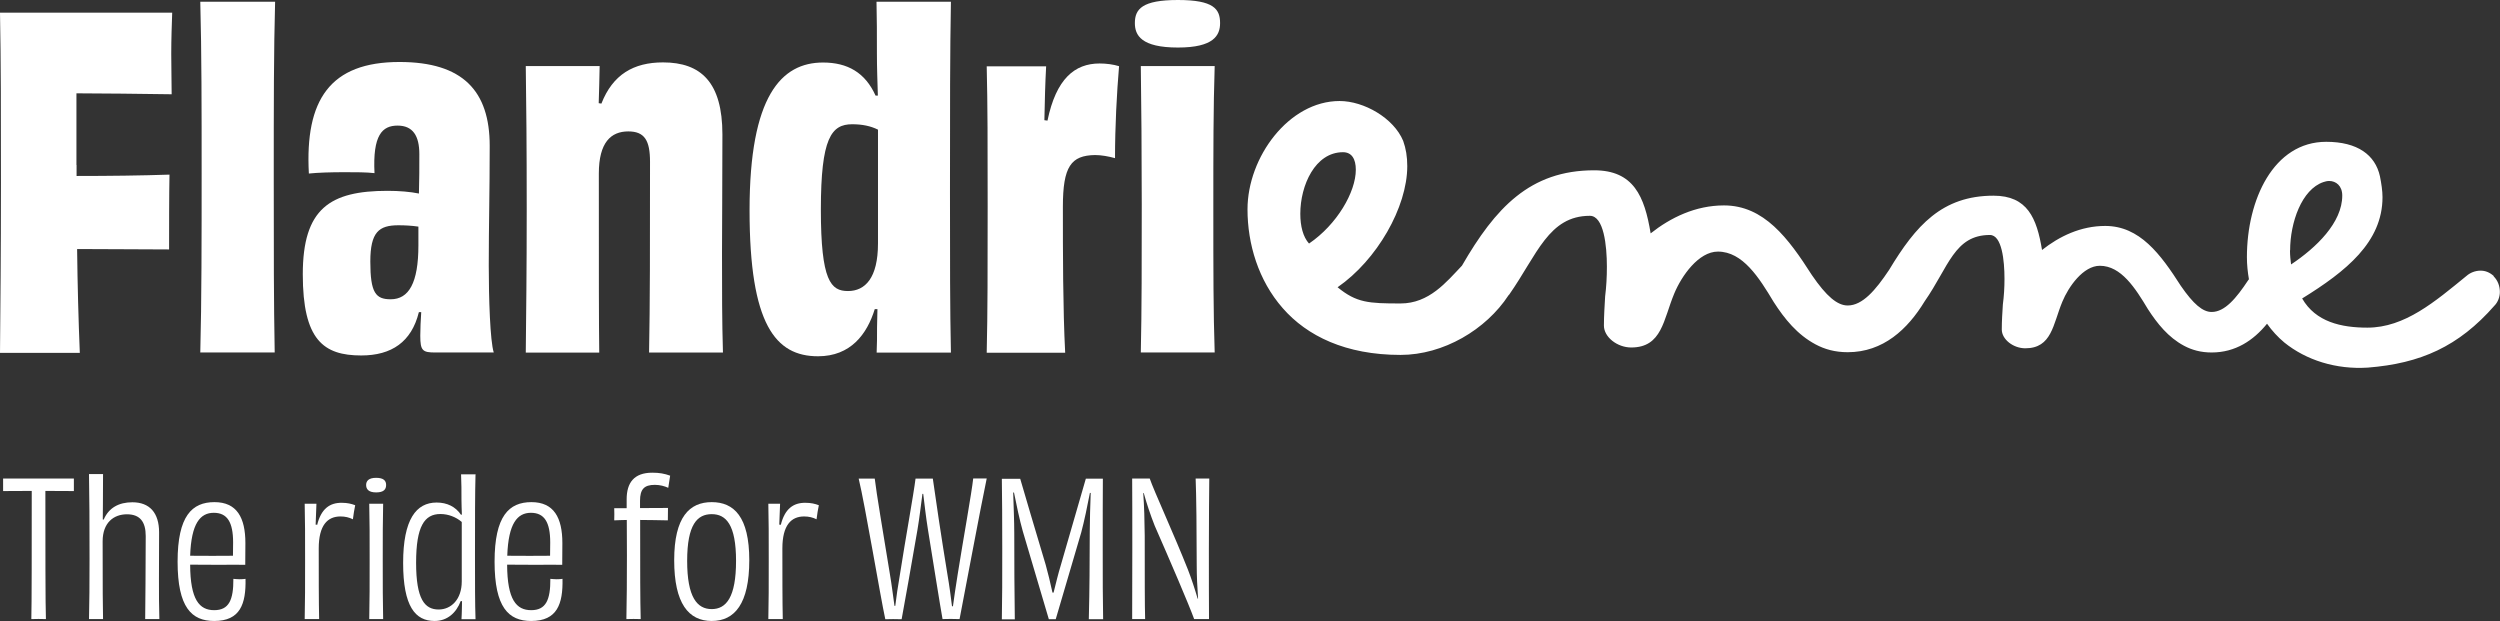 <svg xmlns="http://www.w3.org/2000/svg" id="Layer_2" data-name="Layer 2" viewBox="0 0 185.11 45.98"><rect x="0" y="0" width="185.11" height="45.98" fill="#333333" stroke="none"/><defs><style>      .cls-1 {        fill: #fff;      }    </style></defs><g id="Layer_1-2" data-name="Layer 1"><g><g><path class="cls-1" d="M5.67,12.22v.81c2.42,0,4.83-.03,6.88-.1-.03,1.38-.03,4.13-.03,5.54-2.01,0-4.43-.03-6.81-.03.03,2.62.1,5.27.2,7.69H0c.03-3.46.07-7.25.07-12.59S.07,4.46,0,.94h12.75c-.03.81-.07,2.01-.07,3.05s.03,2.21.03,2.99c-2.48-.03-5-.07-7.05-.07v5.3Z"></path><path class="cls-1" d="M14.83,26.11c.1-3.76.1-8.69.1-13.26,0-4.8,0-8.93-.1-12.72h5.54c-.1,3.66-.1,7.62-.1,13.12s0,9.03.07,12.85h-5.5Z"></path><path class="cls-1" d="M31.01,23.13c-.54,2.18-2.01,3.19-4.26,3.19-2.79,0-4.33-1.14-4.33-6.01s2.01-6.18,6.28-6.18c.87,0,1.68.07,2.32.2.03-.97.03-1.98.03-2.92,0-1.34-.47-2.11-1.61-2.11s-1.85.7-1.71,3.52c-.6-.07-1.41-.07-2.21-.07-1.01,0-2.01.03-2.65.1-.3-5.47,1.58-8.26,6.71-8.26,4.7,0,6.68,2.15,6.68,6.21,0,3.46-.07,5.84-.07,8.86,0,2.42.1,5.6.37,6.44h-4.33c-.94,0-1.11-.13-1.11-1.24,0-.5.03-1.14.07-1.75h-.17ZM30.98,16.78c-.47-.07-.97-.1-1.48-.1-1.44,0-2.08.5-2.08,2.69,0,2.32.4,2.79,1.51,2.79,1.34,0,2.05-1.21,2.05-3.99v-1.38Z"></path><path class="cls-1" d="M48.06,26.11c.07-3.56.07-8.12.07-14.13,0-1.58-.4-2.25-1.61-2.25-1.28,0-2.18.81-2.18,3.12,0,8.32,0,10.77.03,13.26h-5.44c.03-3.05.07-5.94.07-10.61s-.03-7.79-.07-10.61h5.47c-.03,1.04-.03,1.85-.07,2.75l.2.03c.84-2.15,2.38-3.05,4.56-3.05,2.82,0,4.4,1.48,4.4,5.34,0,4.2-.03,6.24-.03,8.79,0,2.79,0,5.03.07,7.35h-5.47Z"></path><path class="cls-1" d="M70.41.13c-.07,3.76-.07,7.85-.07,14.13,0,5.07,0,8.63.07,11.85h-5.5c.03-.6.03-1.17.03-1.88,0-.47.03-.91.03-1.34h-.2c-.57,1.85-1.78,3.49-4.2,3.49-3.15,0-5.07-2.35-5.07-10.81s2.35-10.94,5.44-10.94c1.81,0,3.12.74,3.89,2.45h.17c-.03-1.11-.07-1.98-.07-3.12,0-1.41,0-2.58-.03-3.83h5.5ZM65.01,9.6c-.54-.27-1.17-.4-1.91-.4-1.54,0-2.32,1.01-2.32,6.31s.74,6.04,2.01,6.04,2.22-.97,2.22-3.52v-8.42Z"></path><path class="cls-1" d="M77.56,8.93c.64-3.09,2.01-4.23,3.86-4.23.5,0,1.01.07,1.44.2-.17,2.01-.3,4.46-.3,6.81-.47-.13-1.01-.23-1.48-.23-1.78.03-2.38.84-2.38,3.83,0,3.36,0,7.55.17,10.81h-5.81c.07-2.99.07-6.21.07-10.84s0-7.42-.07-10.37h4.4c-.07,1.28-.1,2.52-.13,3.99l.23.03Z"></path><path class="cls-1" d="M87.22,3.52c-2.72,0-3.19-.91-3.19-1.81,0-1.04.54-1.71,3.19-1.71s3.12.67,3.12,1.71c0,.91-.47,1.81-3.12,1.81ZM84.47,26.11c.07-3.15.07-6.85.07-10.98,0-3.89-.03-7.18-.07-10.24h5.47c-.1,3.09-.1,6.31-.1,10.47,0,4.77,0,7.69.1,10.74h-5.47Z"></path><path class="cls-1" d="M184.64,20.43c-.31-.27-.62-.39-.97-.39-.39,0-.77.15-1.04.39-2.32,1.89-4.56,3.83-7.34,3.83-1.93,0-3.83-.42-4.83-2.16,3.25-2.01,5.95-4.17,5.95-7.5,0-.46-.08-1-.19-1.55-.35-1.58-1.66-2.55-3.98-2.55-3.9,0-5.87,4.29-5.87,8.54,0,.57.06,1.12.15,1.64-.01.02-.03.04-.05.06-.89,1.35-1.74,2.36-2.71,2.36-.66,0-1.35-.58-2.28-1.93-1.51-2.36-3.05-4.44-5.6-4.44-1.82,0-3.4.77-4.68,1.78-.39-2.36-1.08-4.02-3.59-4.02-3.82,0-5.76,2.22-7.73,5.49-1.01,1.52-1.98,2.64-3.07,2.64-.76,0-1.57-.67-2.65-2.25-1.75-2.74-3.55-5.16-6.51-5.16-2.11,0-3.95.9-5.43,2.07-.45-2.74-1.26-4.67-4.18-4.67-4.76,0-7.32,2.79-9.79,7.06,0,0,0,0,0,0-1.16,1.22-2.43,2.8-4.55,2.8-2.36,0-3.26-.05-4.66-1.2,2.91-2.01,5.16-5.92,5.16-8.97,0-.7-.1-1.3-.3-1.86-.7-1.7-2.91-2.96-4.71-2.96-3.76,0-6.82,4.16-6.82,8.02,0,2.56.8,5.26,2.61,7.32,1.8,2.06,4.66,3.46,8.72,3.46,3.18,0,6.33-1.87,8-4.42.02-.02.04-.03.05-.05,2.07-2.96,2.92-5.83,5.97-5.83,1.03,0,1.26,2.2,1.26,3.77,0,.76-.04,1.48-.13,2.2-.04.72-.09,1.44-.09,2.16,0,.85.99,1.62,2.02,1.62,2.29,0,2.38-2.07,3.19-4,.54-1.3,1.8-3.1,3.23-3.1,1.84,0,3.05,1.93,4.13,3.73.81,1.26,1.75,2.42,3.1,3.14.67.36,1.44.58,2.38.58,2.63,0,4.44-1.7,5.7-3.77,0,0,0,0,0,0,1.78-2.55,2.2-4.91,4.83-4.91.89,0,1.08,1.89,1.08,3.25,0,.66-.04,1.28-.12,1.89-.04.62-.08,1.24-.08,1.86,0,.73.85,1.39,1.74,1.39,1.97,0,2.05-1.78,2.74-3.44.46-1.12,1.55-2.67,2.78-2.67,1.58,0,2.63,1.66,3.56,3.21.7,1.08,1.51,2.09,2.67,2.71.58.31,1.24.5,2.05.5,1.76,0,3.09-.89,4.1-2.13.37.52.8.99,1.28,1.39,1.62,1.31,3.83,2.01,6.18,1.86,3.9-.31,6.72-1.55,9.39-4.6.23-.23.39-.62.39-1,0-.43-.15-.85-.46-1.16ZM96.93,18.04c-.45-.5-.65-1.3-.65-2.21,0-2.11,1.1-4.56,3.16-4.56.65,0,.95.5.95,1.3,0,1.65-1.4,4.06-3.46,5.46ZM169.57,18.54c0-2.05.85-4.52,2.47-5.06.12-.04.27-.08.42-.08.5,0,.97.35.97,1.08,0,2.01-1.93,3.86-3.79,5.1-.04-.31-.08-.66-.08-1.04Z"></path></g><g><path class="cls-1" d="M5.47,35.43v.93c-.74-.01-1.47-.01-2.11-.01,0,3.79,0,8.61.04,9.49-.17-.01-.39-.01-.55-.01-.15,0-.36,0-.53.01.03-.87.03-5.7.03-9.49-.62,0-1.36,0-2.12.01v-.93h5.25Z"></path><path class="cls-1" d="M10.75,45.84c.01-1.58.04-3.46.04-6.15,0-1.05-.42-1.61-1.39-1.61s-1.8.61-1.8,2c0,3.71.01,4.75.03,5.76h-1.04c.03-1.26.04-2.5.04-4.48,0-2.43-.01-4.87-.04-6.26h1.04c-.01.71-.01,1.44-.01,2.23,0,.4,0,.76-.01,1.14h.07c.37-.87,1.12-1.28,2.12-1.28,1.28,0,1.98.78,1.98,2.23,0,1.72-.01,2.44-.01,3.46,0,1.1,0,2.03.03,2.96h-1.04Z"></path><path class="cls-1" d="M15.86,45.98c-1.67,0-2.71-1-2.71-4.39s1.07-4.41,2.73-4.41,2.29,1.15,2.29,3.03c0,.53,0,1.14-.01,1.61-.4-.01-1.11,0-2.08,0-.71,0-1.42-.01-2-.01.01,2.61.69,3.37,1.78,3.37s1.43-.75,1.42-2.32c.12.01.28.03.46.03s.32-.01.44-.03c.04,1.86-.39,3.12-2.32,3.12ZM14.09,41.15c.89.01,2.46.01,3.16,0,0-.26.01-.61.01-.99,0-1.49-.43-2.19-1.43-2.19s-1.67.78-1.75,3.18Z"></path><path class="cls-1" d="M23.48,38.88c.29-1.19.92-1.67,1.85-1.65.38,0,.69.07.97.18-.06.26-.13.72-.17,1.04-.28-.14-.58-.21-.92-.21-.96,0-1.61.65-1.61,2.37s0,4.05.03,5.23h-1.07c.03-1.21.03-2.51.03-4.39,0-1.76,0-2.97-.03-4.15h.87c-.01.39-.04.92-.06,1.55h.1Z"></path><path class="cls-1" d="M27.85,36.46c-.57,0-.74-.25-.74-.55s.19-.53.74-.53.74.21.74.53-.17.55-.74.55ZM27.34,45.84c.03-1.32.03-2.64.03-4.43,0-1.68,0-2.89-.03-4.11h1.03c-.03,1.24-.03,2.43-.03,4.14,0,1.9,0,3.1.03,4.4h-1.03Z"></path><path class="cls-1" d="M35.21,35.1c-.04,1.46-.04,3.23-.04,6.11,0,2,0,3.5.04,4.64h-1.04c.01-.24.03-.49.03-.76,0-.21,0-.39.01-.58h-.1c-.32.86-.99,1.47-1.93,1.47-1.43,0-2.33-1.07-2.33-4.3s.97-4.47,2.48-4.47c.78,0,1.4.31,1.8.9h.07c-.01-.39-.03-.68-.03-1.05,0-.75,0-1.28-.03-1.94h1.05ZM34.18,38.64c-.42-.36-.99-.58-1.57-.58-1.18,0-1.8.9-1.8,3.61s.64,3.46,1.67,3.46c.92,0,1.71-.74,1.71-2.08v-4.4Z"></path><path class="cls-1" d="M39.33,45.98c-1.67,0-2.71-1-2.71-4.39s1.07-4.41,2.73-4.41,2.29,1.15,2.29,3.03c0,.53,0,1.14-.01,1.61-.4-.01-1.11,0-2.08,0-.71,0-1.42-.01-2-.01.01,2.61.69,3.37,1.78,3.37s1.43-.75,1.42-2.32c.12.01.28.03.46.03s.32-.01.44-.03c.04,1.86-.39,3.12-2.32,3.12ZM37.57,41.15c.89.01,2.46.01,3.16,0,0-.26.01-.61.01-.99,0-1.49-.43-2.19-1.43-2.19s-1.67.78-1.75,3.18Z"></path><path class="cls-1" d="M46.4,36.97c0-1.22.54-1.97,1.9-1.97.53,0,.9.07,1.32.22-.04.22-.1.62-.14.9-.26-.12-.61-.22-.99-.22-.79,0-1.1.32-1.1,1.18v.54c.69,0,1.39,0,2.07-.01-.01.25-.01.6-.01.92-.67-.01-1.36-.03-2.05-.03,0,4.09,0,5.8.04,7.34-.19-.01-.36-.01-.53-.01s-.33,0-.53.01c.03-1.39.04-2.89.04-4.69,0-.57,0-1.5-.01-2.65-.32.01-.64.01-.93.03.01-.28.01-.61,0-.9h.92v-.65Z"></path><path class="cls-1" d="M52.7,45.98c-1.71,0-2.78-1.29-2.78-4.5s1.14-4.3,2.78-4.3,2.78,1.08,2.78,4.3-1.08,4.5-2.78,4.5ZM52.7,38.07c-1.07,0-1.82.76-1.82,3.46s.74,3.57,1.82,3.57,1.8-.89,1.8-3.57-.74-3.46-1.8-3.46Z"></path><path class="cls-1" d="M57.81,38.88c.29-1.19.92-1.67,1.85-1.65.38,0,.69.07.97.18-.06.26-.13.72-.17,1.04-.28-.14-.58-.21-.92-.21-.96,0-1.61.65-1.61,2.37s0,4.05.03,5.23h-1.07c.03-1.21.03-2.51.03-4.39,0-1.76,0-2.97-.03-4.15h.87c-.01.39-.04.92-.06,1.55h.1Z"></path><path class="cls-1" d="M73.06,35.43c-.43,2.03-1.68,8.72-2.01,10.41-.15,0-.35-.01-.55-.01-.32,0-.56,0-.71.01-.18-.99-.69-4.21-1.08-6.62-.15-.93-.26-1.92-.35-2.65h-.06c-.1.75-.22,1.79-.37,2.67-.42,2.48-.97,5.51-1.17,6.61-.21,0-.42-.01-.63-.01-.26,0-.44.01-.58.01-.38-1.76-1.49-8.43-1.97-10.41h1.19c.1.93.69,4.44,1.11,7,.17,1,.26,1.82.35,2.42h.06c.07-.61.19-1.43.36-2.42.37-2.39,1-5.86,1.14-7h1.28c.15,1.11.65,4.47,1.07,7.02.17.99.28,1.85.35,2.43h.07c.07-.6.21-1.42.36-2.42.39-2.46,1.03-6,1.14-7.04h1.01Z"></path><path class="cls-1" d="M80.62,45.84c.06-2.35.06-4.03.07-6.48,0-.87.04-1.93.07-2.86h-.06c-.18.94-.42,2.1-.64,2.92l-1.89,6.43h-.51l-1.93-6.52c-.24-.85-.47-1.96-.65-2.86h-.06c.03,1.03.08,2.11.08,3.03,0,2.48.01,4.01.04,6.36h-.96c.03-1.5.03-3.01.03-5.22s-.01-3.83-.03-5.19h1.36c.26.9,1.13,3.85,1.89,6.38.15.53.35,1.35.5,2.05h.08c.17-.68.35-1.43.53-2.01.74-2.55,1.57-5.44,1.86-6.43h1.26c-.01,1.36-.01,2.92-.01,5.19s0,3.72.03,5.22h-1.07Z"></path><path class="cls-1" d="M89.54,35.43c-.01,1.14-.03,2.98-.03,5.19s0,3.87.01,5.22h-1.1c-.39-1.08-1.8-4.36-2.92-6.91-.32-.81-.6-1.65-.81-2.42h-.04c.07.99.1,2,.11,3.15,0,3,0,5.26.03,6.18h-.96c0-1.3.01-2.98.01-5.21s0-4.04-.01-5.2h1.3c.3.89,1.79,4.12,2.83,6.75.25.64.51,1.43.72,2.15h.03c-.06-.89-.1-1.69-.1-2.46,0-2.32-.03-5.33-.08-6.44h.99Z"></path></g></g></g></svg>